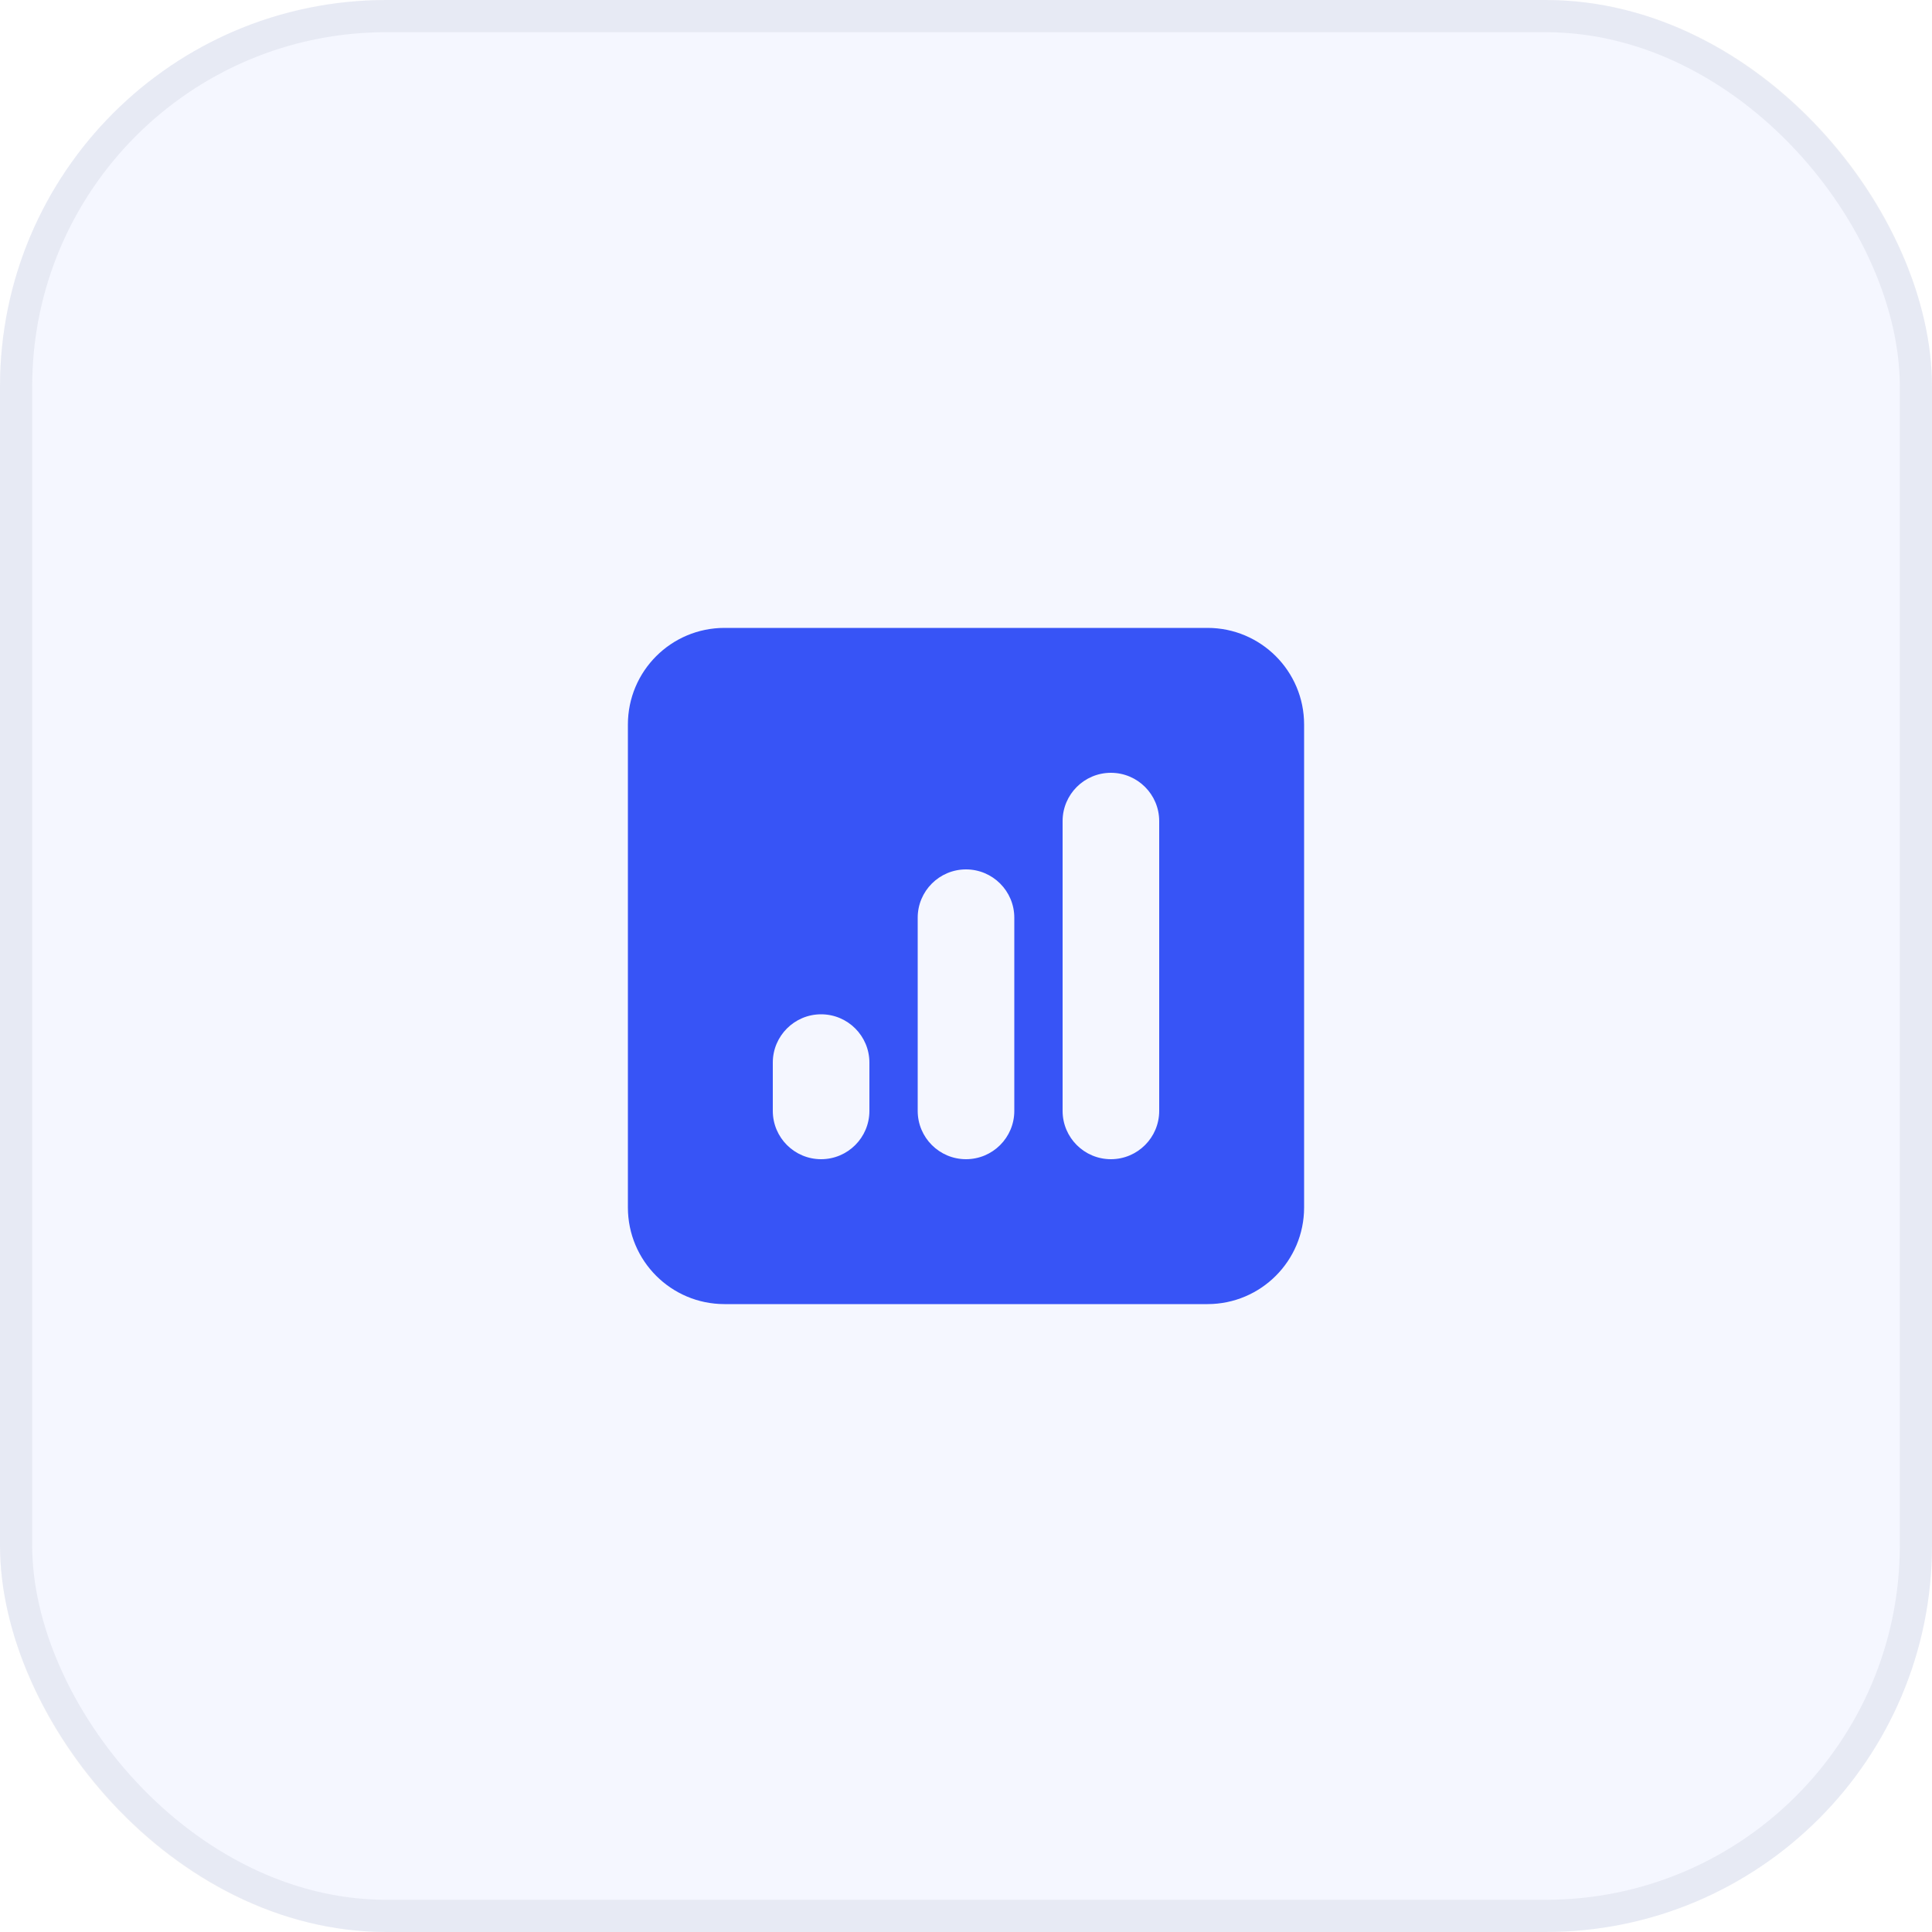 <svg width="60" height="60" viewBox="0 0 60 60" fill="none" xmlns="http://www.w3.org/2000/svg">
<rect width="60" height="60" rx="12" fill="#3754F6" fill-opacity="0.05"/>
<rect x="0.5" y="0.5" width="59" height="59" rx="11.5" stroke="#6D7490" stroke-opacity="0.1"/>
<path fill-rule="evenodd" clip-rule="evenodd" d="M22.5 19.5C20.843 19.5 19.5 20.843 19.5 22.5V37.5C19.5 39.157 20.843 40.5 22.5 40.5H37.5C39.157 40.5 40.5 39.157 40.5 37.5V22.5C40.5 20.843 39.157 19.5 37.5 19.5H22.5ZM36 25.5C36 24.672 35.328 24 34.5 24C33.672 24 33 24.672 33 25.5V34.5C33 35.328 33.672 36 34.5 36C35.328 36 36 35.328 36 34.5V25.5ZM31.5 28.5C31.5 27.672 30.828 27 30 27C29.172 27 28.5 27.672 28.5 28.5V34.5C28.5 35.328 29.172 36 30 36C30.828 36 31.5 35.328 31.5 34.5V28.5ZM27 33C27 32.172 26.328 31.5 25.5 31.5C24.672 31.5 24 32.172 24 33V34.5C24 35.328 24.672 36 25.5 36C26.328 36 27 35.328 27 34.5V33Z" fill="#3754F6"/>
</svg>
